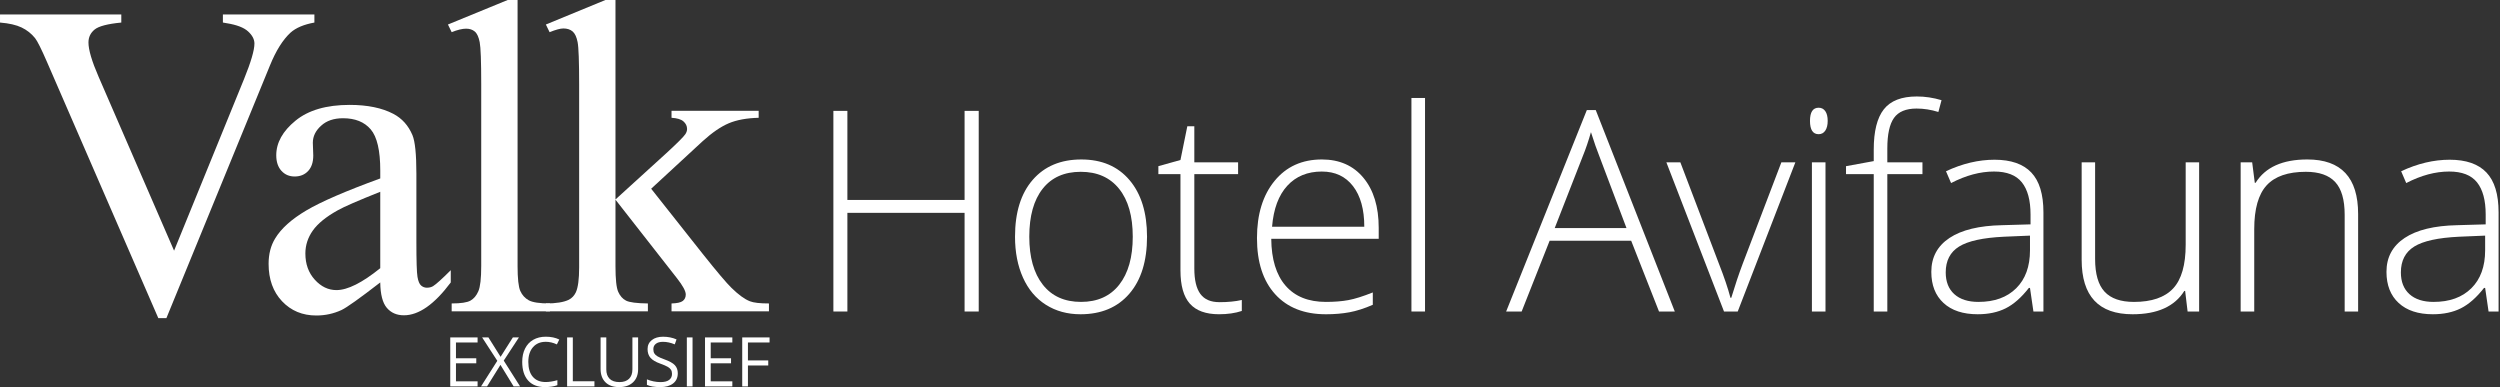 <svg fill="#fff" height="48" viewBox="0 0 310 48" width="310" xmlns="http://www.w3.org/2000/svg"><rect x="0" y="0" width="310" height="48" fill="#333333" stroke="none"/><path d="m38.986 1.792v1.004c-1.303.236-2.29.652-2.959 1.249-.96.887-1.81 2.244-2.552 4.072l-12.841 31.33h-1.004l-13.791-31.737c-.706-1.629-1.204-2.624-1.493-2.986-.453-.561-1.009-1-1.67-1.317-.661-.316-1.552-.52-2.674-.611v-1.004h15.04v1.004c-1.702.163-2.805.453-3.312.869-.507.417-.76.95-.76 1.602 0 .905.416 2.317 1.249 4.235l9.367 21.583 8.688-21.312c.851-2.1 1.276-3.556 1.276-4.371 0-.525-.263-1.027-.787-1.507-.525-.479-1.412-.819-2.661-1.018-.091-.018-.244-.045-.462-.082v-1.004h11.348z"/><path d="m47.152 35.022c-2.552 1.973-4.154 3.113-4.805 3.421-.977.452-2.018.679-3.122.679-1.72 0-3.136-.588-4.249-1.765-1.113-1.176-1.67-2.724-1.67-4.642 0-1.213.272-2.262.815-3.149.742-1.231 2.031-2.389 3.869-3.475 1.837-1.086 4.891-2.407 9.163-3.964v-.977c0-2.479-.394-4.181-1.181-5.104-.787-.923-1.932-1.385-3.434-1.385-1.14 0-2.046.308-2.715.923-.688.615-1.032 1.321-1.032 2.118l.054 1.575c0 .833-.213 1.475-.638 1.928-.426.453-.982.679-1.67.679-.67 0-1.217-.235-1.643-.706-.426-.471-.638-1.113-.638-1.927 0-1.556.796-2.987 2.389-4.29 1.593-1.303 3.828-1.955 6.706-1.955 2.208 0 4.018.371 5.43 1.113 1.068.561 1.855 1.439 2.362 2.634.326.778.489 2.371.489 4.778v8.443c0 2.371.045 3.824.136 4.357.09.534.24.892.448 1.072.208.181.448.272.719.272.289 0 .543-.063.76-.19.38-.235 1.113-.896 2.199-1.982v1.52c-2.027 2.715-3.963 4.072-5.81 4.072-.887 0-1.593-.308-2.118-.923-.525-.616-.796-1.665-.814-3.15zm0-1.765v-9.475c-2.733 1.086-4.498 1.855-5.294 2.308-1.43.796-2.453 1.629-3.068 2.498-.615.869-.923 1.819-.923 2.85 0 1.303.389 2.385 1.167 3.244.778.86 1.674 1.29 2.688 1.29 1.376 0 3.186-.905 5.43-2.715z"/><path d="m64.179 0v32.985c0 1.557.113 2.588.339 3.095.226.507.574.892 1.045 1.154.471.262 1.348.394 2.633.394v.977h-12.19v-.977c1.14 0 1.918-.117 2.335-.353.416-.235.742-.625.977-1.168.235-.543.353-1.583.353-3.122v-22.588c0-2.805-.064-4.529-.19-5.172-.127-.642-.33-1.081-.611-1.317-.281-.235-.638-.353-1.072-.353-.471 0-1.068.145-1.792.434l-.462-.95 7.412-3.041h1.222z"/><path d="m76.319 0v24.732l6.326-5.756c1.339-1.23 2.118-2.009 2.335-2.334.145-.217.217-.434.217-.651 0-.362-.149-.674-.448-.937-.299-.262-.792-.411-1.48-.448v-.869h10.805v.869c-1.484.036-2.719.263-3.706.679-.987.417-2.068 1.159-3.244 2.226l-6.38 5.891 6.38 8.063c1.774 2.227 2.968 3.638 3.584 4.235.869.851 1.629 1.403 2.28 1.656.452.181 1.24.272 2.362.272v.977h-12.081v-.977c.687-.018 1.154-.122 1.398-.312.244-.19.367-.457.367-.801 0-.416-.362-1.086-1.086-2.009l-7.629-9.746v8.253c0 1.611.113 2.67.34 3.176.226.507.547.869.964 1.086.416.217 1.321.335 2.715.353v.977h-12.651v-.977c1.267 0 2.217-.153 2.851-.461.38-.199.669-.506.869-.923.272-.597.407-1.629.407-3.095v-22.642c0-2.877-.064-4.638-.19-5.28-.127-.642-.335-1.086-.625-1.33-.29-.244-.67-.367-1.14-.367-.38 0-.95.154-1.71.461l-.462-.95 7.385-3.041h1.249z"/><path d="m59.22 47.917h-3.388v-6.077h3.388v.628h-2.681v1.958h2.519v.624h-2.519v2.236h2.681z"/><path d="m64.492 47.917h-.802l-1.634-2.673-1.663 2.673h-.748l2.02-3.176-1.883-2.901h.782l1.509 2.407 1.521-2.407h.752l-1.883 2.876z"/><path d="m67.673 42.384c-.668 0-1.195.222-1.582.667-.387.445-.58 1.054-.58 1.827 0 .795.186 1.41.559 1.844.372.434.904.65 1.594.65.424 0 .907-.076 1.451-.229v.619c-.421.158-.941.237-1.559.237-.895 0-1.586-.272-2.072-.815s-.729-1.315-.729-2.315c0-.626.117-1.175.351-1.646.234-.471.572-.834 1.014-1.089.442-.255.962-.383 1.561-.383.637 0 1.194.117 1.671.349l-.299.607c-.46-.216-.92-.324-1.38-.324z"/><path d="m70.322 47.917v-6.077h.707v5.437h2.681v.64z"/><path d="m79.126 41.84v3.932c0 .693-.209 1.237-.628 1.634-.418.396-.993.594-1.725.594s-1.298-.2-1.698-.599c-.401-.399-.601-.948-.601-1.646v-3.916h.707v3.965c0 .507.139.896.415 1.168.277.272.684.407 1.222.407.513 0 .907-.137 1.185-.409.277-.273.416-.664.416-1.174v-3.957h.707z"/><path d="m84.044 46.3c0 .535-.194.952-.582 1.251-.388.299-.915.449-1.58.449-.721 0-1.275-.093-1.663-.279v-.682c.249.105.521.189.815.25.294.061.584.091.873.091.471 0 .826-.089 1.064-.268.238-.179.358-.427.358-.746 0-.21-.042-.383-.127-.517-.085-.134-.226-.258-.424-.372-.198-.114-.5-.242-.904-.387-.565-.202-.969-.442-1.212-.719-.243-.277-.364-.638-.364-1.085 0-.468.176-.841.528-1.118.352-.277.817-.415 1.397-.415.604 0 1.16.111 1.667.333l-.22.615c-.502-.21-.989-.316-1.463-.316-.374 0-.667.081-.877.241-.211.161-.316.384-.316.669 0 .211.039.383.117.517.077.135.208.258.393.37.184.112.466.236.846.372.637.227 1.076.471 1.315.732.24.26.36.598.36 1.014z"/><path d="m85.168 47.917v-6.077h.707v6.077z"/><path d="m90.81 47.917h-3.388v-6.077h3.388v.628h-2.681v1.958h2.519v.624h-2.519v2.236h2.681v.632z"/><path d="m92.744 47.917h-.707v-6.077h3.388v.628h-2.681v2.224h2.519v.628h-2.519z"/><path d="m121.361 38.627h-1.753v-12.235h-14.532v12.235h-1.736v-24.878h1.736v11.044h14.532v-11.044h1.753z"/><path d="m142.232 29.353c0 3.018-.731 5.375-2.195 7.071-1.463 1.696-3.482 2.544-6.057 2.544-1.623 0-3.052-.392-4.288-1.174-1.237-.783-2.184-1.906-2.842-3.369s-.987-3.154-.987-5.071c0-3.017.731-5.369 2.195-7.053 1.463-1.685 3.471-2.527 6.024-2.527 2.541 0 4.535.854 5.981 2.561 1.446 1.708 2.169 4.048 2.169 7.019zm-14.6 0c0 2.541.559 4.524 1.676 5.947 1.117 1.424 2.697 2.135 4.739 2.135s3.622-.712 4.739-2.135c1.117-1.424 1.676-3.406 1.676-5.947 0-2.552-.564-4.532-1.693-5.939-1.129-1.407-2.714-2.11-4.756-2.11s-3.616.701-4.722 2.101c-1.106 1.401-1.659 3.384-1.659 5.947z"/><path d="m151.193 37.47c1.066 0 1.997-.091 2.791-.272v1.361c-.817.272-1.759.408-2.825.408-1.634 0-2.839-.437-3.616-1.31-.777-.873-1.166-2.246-1.166-4.118v-11.946h-2.739v-.987l2.739-.766.851-4.186h.868v4.475h5.428v1.463h-5.428v11.707c0 1.418.249 2.467.748 3.148.5.68 1.282 1.021 2.349 1.021z"/><path d="m164.407 38.968c-2.688 0-4.784-.828-6.287-2.485-1.504-1.656-2.255-3.976-2.255-6.96 0-2.949.726-5.311 2.178-7.087 1.452-1.775 3.409-2.663 5.871-2.663 2.178 0 3.897.76 5.156 2.28 1.259 1.52 1.889 3.585 1.889 6.194v1.361h-13.324c.023 2.541.615 4.481 1.778 5.82 1.163 1.339 2.827 2.008 4.995 2.008 1.055 0 1.982-.074 2.782-.221.799-.147 1.812-.465 3.037-.953v1.532c-1.044.454-2.008.763-2.893.927-.885.164-1.86.247-2.927.247zm-.493-17.697c-1.781 0-3.211.587-4.288 1.761-1.078 1.174-1.708 2.867-1.889 5.08h11.435c0-2.144-.465-3.82-1.395-5.028-.931-1.208-2.218-1.812-3.863-1.812z"/><path d="m176.703 38.627h-1.685v-26.478h1.685z"/><path d="m202.264 29.847h-10.108l-3.472 8.781h-1.923l10.006-24.98h1.106l9.802 24.98h-1.957zm-9.479-1.566h8.9l-3.386-8.968c-.284-.703-.624-1.679-1.021-2.927-.306 1.089-.641 2.076-1.004 2.961z"/><path d="m213.777 38.627-7.147-18.497h1.735l4.782 12.575c.635 1.611 1.112 3.018 1.429 4.22h.102c.465-1.543.942-2.961 1.43-4.254l4.781-12.541h1.736l-7.147 18.497z"/><path d="m224.438 14.991c0-1.089.358-1.634 1.073-1.634.351 0 .626.142.825.425.198.284.298.687.298 1.208 0 .51-.1.913-.298 1.208-.199.295-.474.442-.825.442-.715 0-1.073-.55-1.073-1.651zm1.923 23.636h-1.684v-18.497h1.684z"/><path d="m238.385 21.594h-4.357v17.034h-1.684v-17.034h-3.438v-.987l3.438-.63v-1.429c0-2.269.417-3.933 1.251-4.994.833-1.061 2.197-1.591 4.092-1.591 1.021 0 2.042.153 3.063.459l-.392 1.463c-.907-.283-1.809-.425-2.705-.425-1.316 0-2.249.389-2.799 1.165-.551.777-.826 2.039-.826 3.786v1.719h4.356v1.464z"/><path d="m252.144 38.627-.426-2.927h-.136c-.93 1.191-1.886 2.034-2.867 2.527-.981.493-2.142.74-3.48.74-1.815 0-3.228-.465-4.237-1.395-1.01-.93-1.515-2.218-1.515-3.863 0-1.804.752-3.205 2.255-4.203 1.503-.998 3.678-1.526 6.526-1.583l3.523-.102v-1.225c0-1.758-.358-3.086-1.073-3.982-.714-.896-1.866-1.344-3.454-1.344-1.713 0-3.488.476-5.326 1.429l-.63-1.464c2.031-.953 4.039-1.429 6.024-1.429 2.031 0 3.548.528 4.552 1.583 1.004 1.055 1.506 2.7 1.506 4.935v12.303zm-6.807-1.191c1.974 0 3.531-.564 4.671-1.693 1.14-1.129 1.711-2.697 1.711-4.705v-1.821l-3.234.136c-2.598.125-4.45.53-5.555 1.217-1.107.686-1.66 1.756-1.66 3.208 0 1.157.355 2.057 1.064 2.697.709.641 1.71.962 3.003.962z"/><path d="m259.793 20.13v11.98c0 1.861.392 3.214 1.175 4.059.782.846 1.996 1.268 3.641 1.268 2.201 0 3.82-.556 4.859-1.668 1.037-1.112 1.557-2.921 1.557-5.428v-10.21h1.667v18.497h-1.429l-.306-2.553h-.102c-1.203 1.929-3.342 2.893-6.415 2.893-4.21 0-6.314-2.252-6.314-6.756v-12.082z"/><path d="m290.739 38.627v-11.997c0-1.86-.391-3.213-1.174-4.058-.782-.845-1.997-1.268-3.641-1.268-2.213 0-3.832.559-4.859 1.676-1.026 1.118-1.54 2.93-1.54 5.437v10.21h-1.684v-18.497h1.429l.323 2.536h.102c1.203-1.929 3.341-2.893 6.416-2.893 4.197 0 6.296 2.252 6.296 6.756v12.099h-1.668z"/><path d="m308.582 38.627-.425-2.927h-.136c-.931 1.191-1.887 2.034-2.868 2.527-.981.493-2.141.74-3.48.74-1.815 0-3.227-.465-4.237-1.395-1.01-.93-1.514-2.218-1.514-3.863 0-1.804.751-3.205 2.255-4.203 1.503-.998 3.678-1.526 6.526-1.583l3.522-.102v-1.225c0-1.758-.358-3.086-1.072-3.982-.715-.896-1.867-1.344-3.454-1.344-1.713 0-3.489.476-5.327 1.429l-.629-1.464c2.03-.953 4.038-1.429 6.024-1.429 2.03 0 3.548.528 4.552 1.583 1.003 1.055 1.505 2.7 1.505 4.935v12.303zm-6.806-1.191c1.974 0 3.53-.564 4.671-1.693 1.14-1.129 1.71-2.697 1.71-4.705v-1.821l-3.233.136c-2.598.125-4.45.53-5.556 1.217s-1.659 1.756-1.659 3.208c0 1.157.354 2.057 1.063 2.697.709.641 1.71.962 3.004.962z"/></svg>